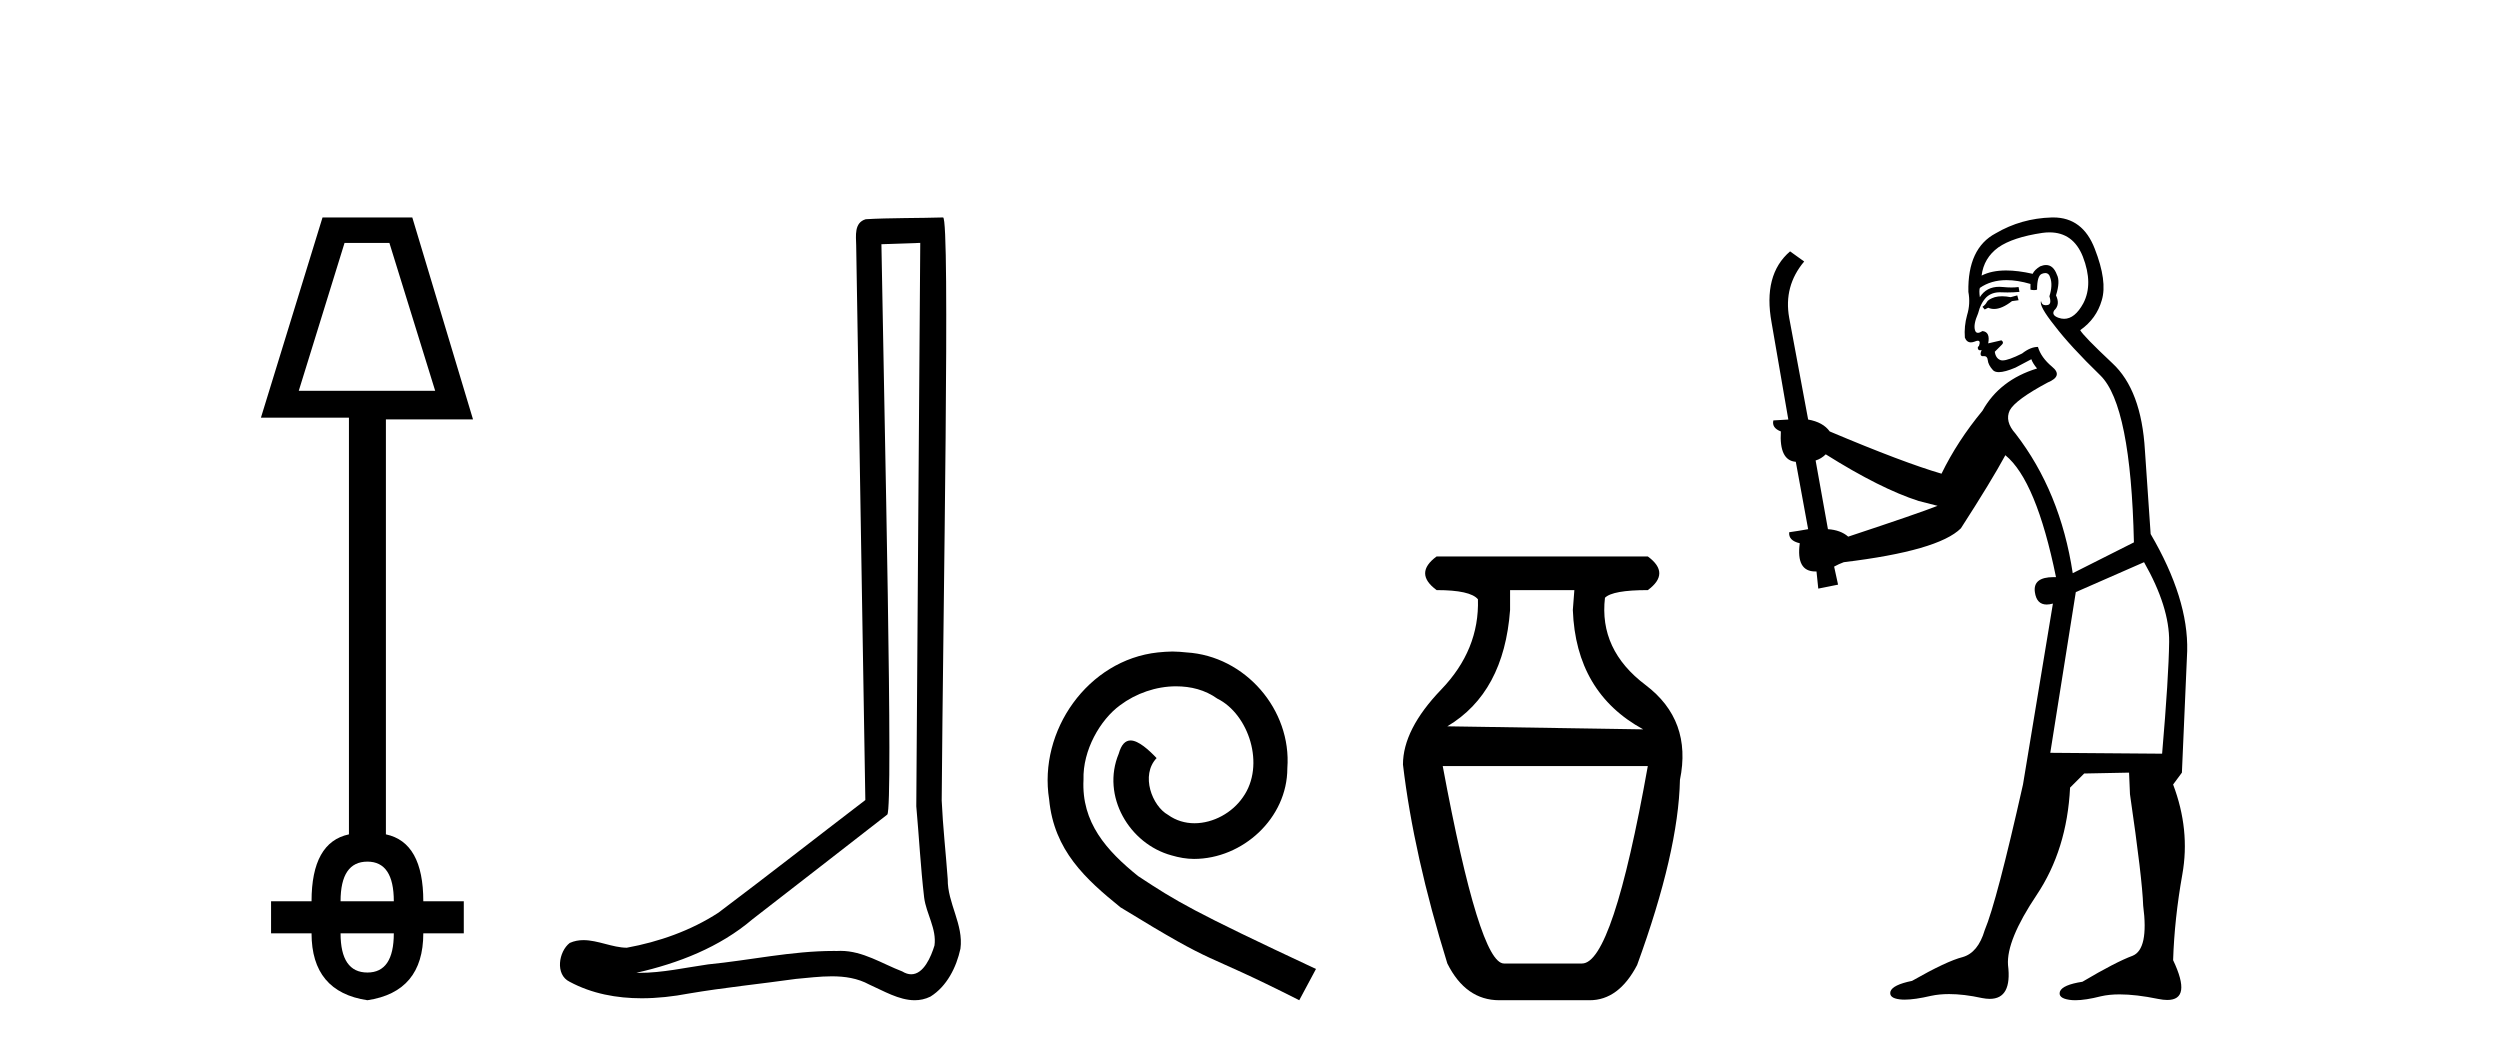 <?xml version='1.0' encoding='UTF-8' standalone='yes'?><svg xmlns='http://www.w3.org/2000/svg' xmlns:xlink='http://www.w3.org/1999/xlink' width='97.0' height='41.0' ><path d='M 15.109 9.427 L 16.885 15.163 L 11.592 15.163 L 13.368 9.427 ZM 14.256 33.431 Q 15.28 33.431 15.28 34.968 L 13.214 34.968 Q 13.214 33.431 14.256 33.431 ZM 15.28 36.214 Q 15.28 37.734 14.256 37.734 Q 13.214 37.734 13.214 36.214 ZM 12.514 8.437 L 10.124 16.205 L 13.539 16.205 L 13.539 32.373 Q 12.088 32.68 12.088 34.968 L 10.517 34.968 L 10.517 36.214 L 12.088 36.214 Q 12.088 38.485 14.256 38.809 Q 16.424 38.485 16.424 36.214 L 17.995 36.214 L 17.995 34.968 L 16.424 34.968 Q 16.424 32.68 14.973 32.373 L 14.973 16.273 L 18.353 16.273 L 15.997 8.437 Z' style='fill:#000000;stroke:none' /><path d='M 35.706 9.424 C 35.656 16.711 35.597 23.997 35.552 31.284 C 35.658 32.464 35.72 33.649 35.857 34.826 C 35.938 35.455 36.348 36.041 36.258 36.685 C 36.125 37.12 35.839 37.802 35.356 37.802 C 35.249 37.802 35.133 37.769 35.006 37.691 C 34.224 37.391 33.479 36.894 32.618 36.894 C 32.571 36.894 32.523 36.895 32.474 36.898 C 32.431 36.898 32.389 36.897 32.346 36.897 C 30.709 36.897 29.1 37.259 27.475 37.418 C 26.588 37.544 25.703 37.747 24.803 37.747 C 24.765 37.747 24.727 37.746 24.689 37.745 C 26.314 37.378 27.919 36.757 29.199 35.665 C 30.941 34.31 32.689 32.963 34.428 31.604 C 34.664 31.314 34.316 16.507 34.199 9.476 C 34.701 9.459 35.203 9.441 35.706 9.424 ZM 36.591 8.437 C 36.591 8.437 36.59 8.437 36.59 8.437 C 35.73 8.465 34.449 8.452 33.591 8.506 C 33.133 8.639 33.213 9.152 33.22 9.52 C 33.338 16.694 33.457 23.868 33.575 31.042 C 31.673 32.496 29.788 33.973 27.875 35.412 C 26.805 36.109 25.567 36.543 24.318 36.772 C 23.759 36.766 23.195 36.477 22.638 36.477 C 22.46 36.477 22.282 36.507 22.106 36.586 C 21.677 36.915 21.529 37.817 22.103 38.093 C 22.967 38.557 23.929 38.733 24.898 38.733 C 25.51 38.733 26.124 38.663 26.718 38.55 C 28.099 38.315 29.493 38.178 30.879 37.982 C 31.335 37.942 31.808 37.881 32.274 37.881 C 32.778 37.881 33.274 37.953 33.729 38.201 C 34.276 38.444 34.881 38.809 35.49 38.809 C 35.694 38.809 35.898 38.768 36.101 38.668 C 36.74 38.27 37.109 37.528 37.265 36.81 C 37.393 35.873 36.761 35.044 36.772 34.114 C 36.699 33.096 36.583 32.08 36.538 31.061 C 36.59 23.698 36.874 8.437 36.591 8.437 Z' style='fill:#000000;stroke:none' /><path d='M 45.491 25.279 C 45.303 25.279 45.115 25.297 44.927 25.314 C 42.211 25.604 40.28 28.354 40.707 31.019 C 40.895 33.001 42.125 34.111 43.475 35.205 C 47.489 37.665 46.362 36.759 50.411 38.809 L 51.06 37.596 C 46.242 35.341 45.662 34.983 44.158 33.992 C 42.928 33.001 41.955 31.908 42.04 30.251 C 42.006 29.106 42.689 27.927 43.458 27.364 C 44.073 26.902 44.859 26.629 45.627 26.629 C 46.208 26.629 46.755 26.766 47.233 27.107 C 48.446 27.705 49.112 29.687 48.224 30.934 C 47.814 31.532 47.079 31.942 46.345 31.942 C 45.986 31.942 45.627 31.839 45.32 31.617 C 44.705 31.276 44.244 30.08 44.876 29.414 C 44.585 29.106 44.175 28.73 43.868 28.73 C 43.663 28.73 43.509 28.884 43.407 29.243 C 42.723 30.883 43.817 32.745 45.457 33.189 C 45.747 33.274 46.037 33.326 46.328 33.326 C 48.207 33.326 49.949 31.754 49.949 29.807 C 50.12 27.534 48.309 25.45 46.037 25.314 C 45.867 25.297 45.679 25.279 45.491 25.279 Z' style='fill:#000000;stroke:none' /><path d='M 61.085 22.896 L 61.026 23.668 Q 61.144 26.874 63.757 28.299 L 56.157 28.181 Q 58.354 26.874 58.591 23.668 L 58.591 22.896 ZM 63.935 29.724 Q 62.569 37.384 61.382 37.384 L 58.354 37.384 Q 57.404 37.384 55.978 29.724 ZM 55.741 21.59 Q 54.85 22.243 55.741 22.896 Q 57.047 22.896 57.344 23.252 Q 57.404 25.212 55.919 26.755 Q 54.435 28.299 54.435 29.665 Q 54.85 33.168 56.157 37.384 Q 56.869 38.809 58.175 38.809 L 61.679 38.809 Q 62.807 38.809 63.52 37.444 Q 65.123 33.05 65.182 30.259 Q 65.657 27.943 63.846 26.577 Q 62.035 25.212 62.273 23.193 Q 62.569 22.896 63.935 22.896 Q 64.826 22.243 63.935 21.59 Z' style='fill:#000000;stroke:none' /><path d='M 78.27 11.461 L 78.013 11.53 Q 77.834 11.495 77.68 11.495 Q 77.527 11.495 77.398 11.53 Q 77.142 11.615 77.091 11.717 Q 77.04 11.82 76.92 11.905 L 77.006 12.008 L 77.142 11.94 Q 77.25 11.988 77.371 11.988 Q 77.674 11.988 78.065 11.683 L 78.321 11.649 L 78.27 11.461 ZM 79.518 9.016 Q 80.441 9.016 80.815 9.958 Q 81.225 11.017 80.832 11.769 Q 80.504 12.37 80.088 12.37 Q 79.985 12.37 79.875 12.332 Q 79.585 12.23 79.704 12.042 Q 79.944 11.82 79.773 11.461 Q 79.944 10.915 79.807 10.658 Q 79.669 10.283 79.386 10.283 Q 79.282 10.283 79.158 10.334 Q 78.936 10.47 78.867 10.624 Q 78.294 10.494 77.837 10.494 Q 77.273 10.494 76.886 10.693 Q 76.971 10.009 77.535 9.599 Q 78.099 9.206 79.243 9.036 Q 79.386 9.016 79.518 9.016 ZM 70.839 17.628 Q 72.957 18.96 74.443 19.438 L 75.178 19.626 Q 74.443 19.917 71.71 20.822 Q 71.42 20.566 70.924 20.532 L 70.446 17.867 Q 70.668 17.799 70.839 17.628 ZM 79.357 10.595 Q 79.502 10.595 79.551 10.778 Q 79.653 11.068 79.517 11.495 Q 79.619 11.82 79.431 11.837 Q 79.4 11.842 79.372 11.842 Q 79.221 11.842 79.192 11.683 L 79.192 11.683 Q 79.107 11.871 79.722 12.64 Q 80.319 13.426 81.498 14.57 Q 82.677 15.732 82.796 21.044 L 80.422 22.24 Q 79.944 19.08 78.201 16.825 Q 77.774 16.347 77.979 15.92 Q 78.201 15.51 79.448 14.843 Q 80.063 14.587 79.619 14.228 Q 79.192 13.87 79.072 13.46 Q 78.782 13.46 78.457 13.716 Q 77.921 13.984 77.7 13.984 Q 77.653 13.984 77.62 13.972 Q 77.433 13.904 77.398 13.648 L 77.655 13.391 Q 77.774 13.289 77.655 13.204 L 77.142 13.323 Q 77.228 12.879 76.92 12.845 Q 76.812 12.914 76.743 12.914 Q 76.658 12.914 76.63 12.811 Q 76.561 12.589 76.749 12.162 Q 76.852 11.752 77.074 11.53 Q 77.279 11.34 77.6 11.34 Q 77.627 11.34 77.655 11.342 Q 77.774 11.347 77.892 11.347 Q 78.127 11.347 78.355 11.325 L 78.321 11.137 Q 78.193 11.154 78.043 11.154 Q 77.894 11.154 77.723 11.137 Q 77.644 11.128 77.57 11.128 Q 77.071 11.128 76.818 11.53 Q 76.783 11.273 76.818 11.171 Q 77.25 10.869 77.853 10.869 Q 78.276 10.869 78.782 11.017 L 78.782 11.239 Q 78.859 11.256 78.923 11.256 Q 78.987 11.256 79.038 11.239 Q 79.038 10.693 79.226 10.624 Q 79.299 10.595 79.357 10.595 ZM 83.189 21.813 Q 84.18 23.555 84.163 24.905 Q 84.146 26.254 83.89 29.243 L 79.551 29.209 L 80.541 22.974 L 83.189 21.813 ZM 79.665 8.437 Q 79.634 8.437 79.602 8.438 Q 78.423 8.472 77.433 9.053 Q 76.339 9.633 76.373 11.325 Q 76.459 11.786 76.322 12.23 Q 76.203 12.657 76.237 13.101 Q 76.31 13.284 76.47 13.284 Q 76.535 13.284 76.613 13.255 Q 76.692 13.22 76.74 13.22 Q 76.856 13.22 76.783 13.426 Q 76.715 13.46 76.749 13.545 Q 76.772 13.591 76.825 13.591 Q 76.852 13.591 76.886 13.579 L 76.886 13.579 Q 76.79 13.82 76.934 13.82 Q 76.944 13.82 76.954 13.819 Q 76.968 13.817 76.981 13.817 Q 77.11 13.817 77.125 13.972 Q 77.142 14.16 77.33 14.365 Q 77.404 14.439 77.554 14.439 Q 77.786 14.439 78.201 14.263 L 78.816 13.938 Q 78.867 14.092 79.038 14.297 Q 77.586 14.741 76.92 15.937 Q 75.946 17.115 75.331 18.379 Q 73.862 17.952 70.993 16.74 Q 70.736 16.381 70.156 16.278 L 69.421 12.332 Q 69.199 11.102 70.002 10.146 L 69.455 9.753 Q 68.396 10.658 68.738 12.52 L 69.387 16.278 L 68.806 16.312 Q 68.738 16.603 69.097 16.74 Q 69.028 17.867 69.677 17.918 L 70.156 20.532 Q 69.78 20.6 69.421 20.651 Q 69.387 20.976 69.831 21.078 Q 69.682 22.173 70.434 22.173 Q 70.457 22.173 70.48 22.172 L 70.549 22.838 L 71.317 22.684 L 71.164 21.984 Q 71.351 21.881 71.539 21.813 Q 75.212 21.369 76.083 20.498 Q 77.262 18.67 77.808 17.662 Q 79.004 18.636 79.773 22.394 Q 79.725 22.392 79.68 22.392 Q 78.872 22.392 78.953 22.974 Q 79.02 23.456 79.411 23.456 Q 79.52 23.456 79.653 23.419 L 79.653 23.419 L 78.492 30.439 Q 77.467 35 77.006 36.093 Q 76.749 36.964 76.151 37.135 Q 75.536 37.289 74.187 38.058 Q 73.435 38.211 73.35 38.468 Q 73.282 38.724 73.709 38.775 Q 73.797 38.786 73.902 38.786 Q 74.291 38.786 74.922 38.639 Q 75.243 38.57 75.624 38.57 Q 76.196 38.57 76.903 38.724 Q 77.066 38.756 77.203 38.756 Q 78.073 38.756 77.911 37.443 Q 77.843 36.486 79.021 34.727 Q 80.2 32.967 80.319 30.559 L 80.866 30.012 L 82.608 29.978 L 82.643 30.815 Q 83.121 34.095 83.155 35.137 Q 83.377 36.828 82.745 37.084 Q 82.096 37.323 80.798 38.092 Q 80.029 38.211 79.927 38.468 Q 79.841 38.724 80.285 38.792 Q 80.392 38.809 80.522 38.809 Q 80.913 38.809 81.515 38.656 Q 81.831 38.582 82.241 38.582 Q 82.875 38.582 83.736 38.758 Q 83.936 38.799 84.091 38.799 Q 85.052 38.799 84.317 37.255 Q 84.368 35.649 84.675 33.924 Q 84.983 32.199 84.317 30.439 L 84.658 29.978 L 84.863 25.263 Q 84.914 23.231 83.445 20.72 Q 83.377 19.797 83.223 17.474 Q 83.087 15.134 81.959 14.092 Q 80.832 13.033 80.712 12.811 Q 81.344 12.367 81.549 11.649 Q 81.771 10.915 81.276 9.651 Q 80.81 8.437 79.665 8.437 Z' style='fill:#000000;stroke:none' /></svg>